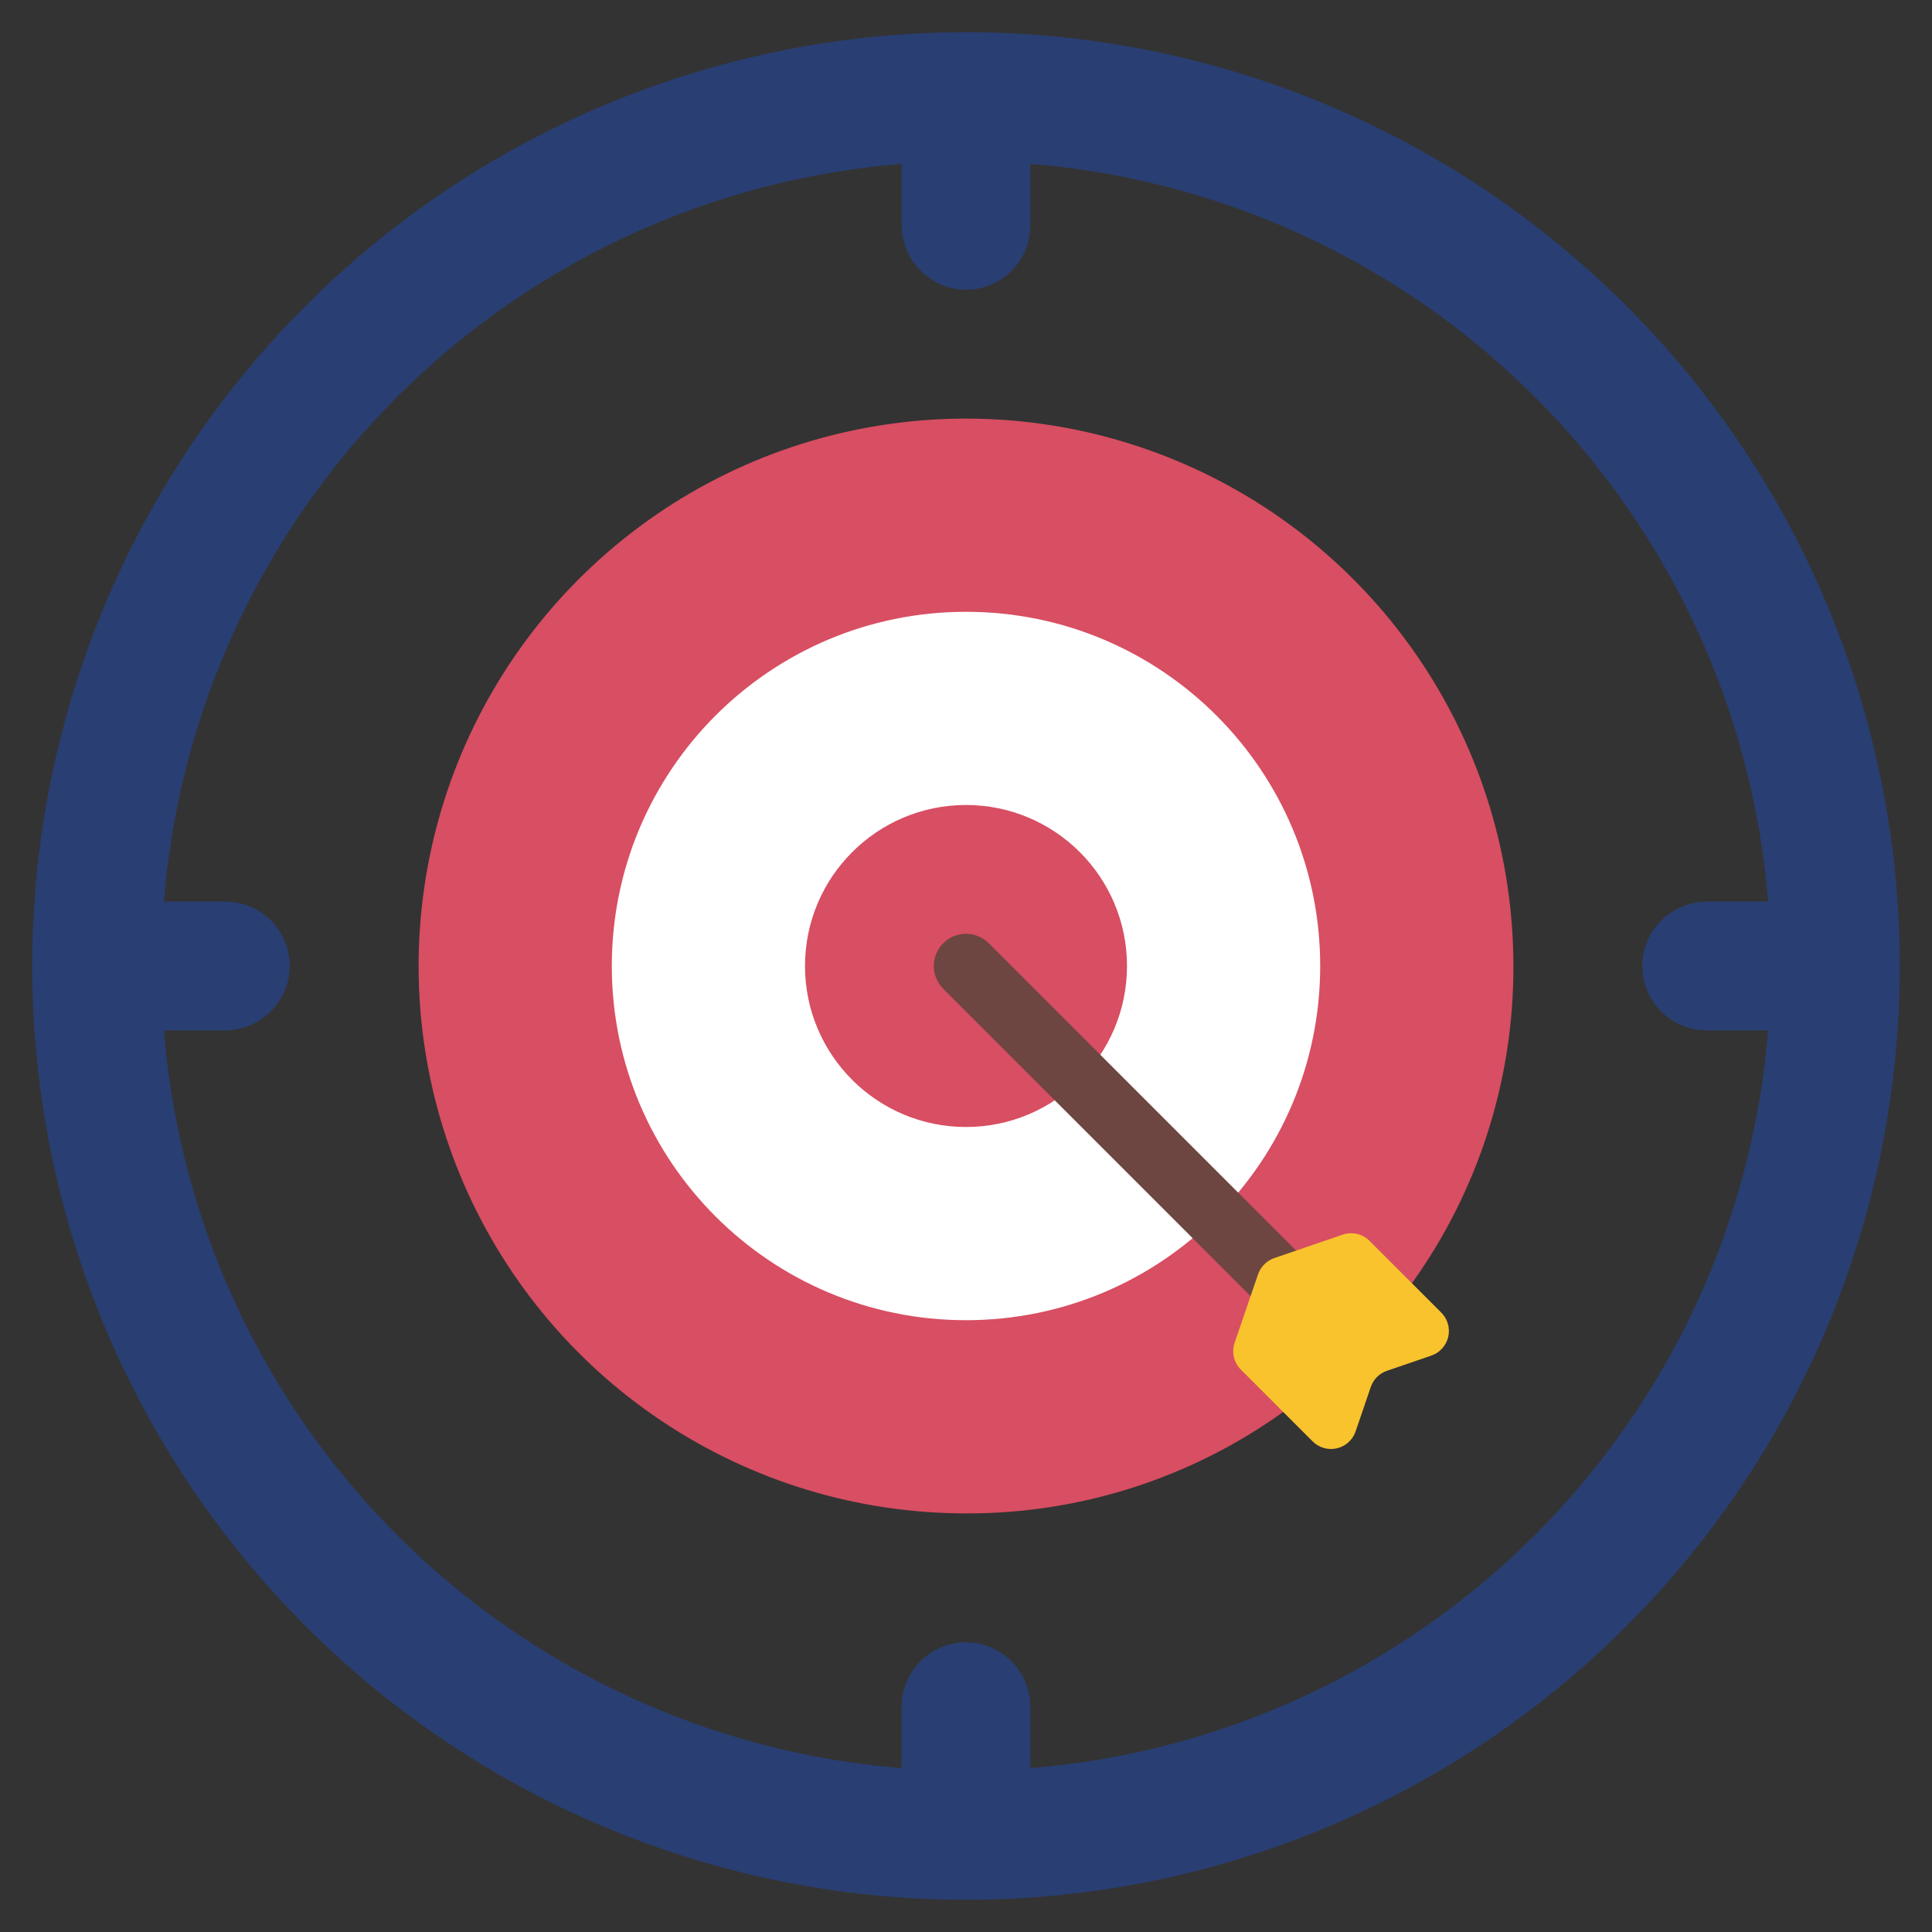 <svg width="102" height="102" viewBox="0 0 102 102" fill="none" xmlns="http://www.w3.org/2000/svg">
<rect x="0" y="0" width="102" height="102" fill="#333333" stroke="none"/>
<path d="M51 100.3C41.249 100.3 31.718 97.409 23.61 91.992C15.503 86.574 9.184 78.875 5.453 69.866C1.721 60.858 0.745 50.945 2.647 41.382C4.55 31.819 9.245 23.034 16.14 16.14C23.034 9.245 31.819 4.55 41.382 2.647C50.945 0.745 60.858 1.721 69.866 5.453C78.875 9.184 86.574 15.503 91.991 23.61C97.409 31.718 100.3 41.249 100.3 51C100.3 64.075 95.106 76.615 85.86 85.86C76.615 95.106 64.075 100.3 51 100.3ZM54.4 8.653V11.9C54.397 12.801 54.038 13.664 53.401 14.301C52.764 14.938 51.901 15.297 51 15.3C50.1 15.293 49.239 14.933 48.603 14.297C47.967 13.661 47.607 12.8 47.6 11.9V8.653C37.54 9.462 28.097 13.825 20.961 20.961C13.825 28.097 9.462 37.54 8.653 47.6H11.9C12.801 47.603 13.664 47.962 14.301 48.599C14.938 49.236 15.297 50.099 15.3 51C15.293 51.9 14.933 52.761 14.297 53.397C13.661 54.033 12.8 54.393 11.9 54.4H8.653C9.462 64.46 13.825 73.903 20.961 81.039C28.097 88.175 37.54 92.538 47.6 93.347V90.1C47.603 89.199 47.962 88.336 48.599 87.699C49.236 87.062 50.099 86.703 51 86.7C51.9 86.707 52.761 87.067 53.397 87.703C54.033 88.339 54.393 89.2 54.4 90.1V93.347C64.46 92.538 73.903 88.175 81.039 81.039C88.175 73.903 92.538 64.46 93.347 54.4H90.1C89.199 54.397 88.336 54.038 87.699 53.401C87.062 52.764 86.703 51.901 86.7 51C86.707 50.1 87.067 49.239 87.703 48.603C88.339 47.967 89.2 47.607 90.1 47.6H93.347C92.538 37.54 88.175 28.097 81.039 20.961C73.903 13.825 64.46 9.462 54.4 8.653Z" fill="#293E72"/>
<path d="M74.545 67.745C78.045 62.865 79.919 57.006 79.9 51C79.9 45.284 78.205 39.697 75.029 34.944C71.854 30.191 67.34 26.487 62.059 24.3C56.779 22.113 50.968 21.54 45.362 22.655C39.756 23.77 34.606 26.523 30.565 30.565C26.523 34.606 23.77 39.756 22.655 45.362C21.54 50.968 22.113 56.779 24.3 62.06C26.487 67.34 30.191 71.854 34.944 75.029C39.697 78.205 45.284 79.9 51 79.9C57.006 79.919 62.865 78.045 67.745 74.545L74.545 67.745Z" fill="#D84E62"/>
<path d="M51 32.3C61.328 32.3 69.7 40.672 69.7 51C69.7 61.328 61.328 69.7 51 69.7C40.672 69.7 32.3 61.328 32.3 51C32.3 40.672 40.672 32.3 51 32.3Z" fill="white"/>
<path d="M51 42.5C55.694 42.5 59.5 46.306 59.5 51C59.5 55.694 55.694 59.5 51 59.5C46.306 59.5 42.5 55.694 42.5 51C42.5 46.306 46.306 42.5 51 42.5Z" fill="#D84E62"/>
<path d="M51 49.3C50.664 49.3 50.335 49.4 50.056 49.587C49.776 49.773 49.558 50.039 49.43 50.349C49.301 50.66 49.267 51.002 49.333 51.331C49.399 51.661 49.56 51.964 49.798 52.202L66.798 69.202C67.119 69.511 67.548 69.683 67.994 69.679C68.44 69.675 68.866 69.496 69.181 69.181C69.496 68.866 69.675 68.44 69.679 67.994C69.683 67.548 69.512 67.119 69.202 66.798L52.202 49.798C51.883 49.479 51.451 49.3 51 49.3Z" fill="#6D4641"/>
<path d="M65.181 70.89L66.421 67.272C66.489 67.076 66.601 66.897 66.748 66.75C66.895 66.603 67.074 66.491 67.271 66.422L70.888 65.183C71.132 65.1 71.394 65.087 71.644 65.145C71.895 65.204 72.124 65.331 72.306 65.513L76.092 69.299C76.257 69.464 76.377 69.668 76.441 69.892C76.506 70.117 76.512 70.353 76.459 70.581C76.406 70.808 76.296 71.018 76.14 71.191C75.984 71.364 75.786 71.495 75.565 71.57L73.221 72.372C73.024 72.441 72.845 72.553 72.698 72.7C72.551 72.847 72.439 73.026 72.371 73.222L71.57 75.57C71.495 75.791 71.364 75.989 71.191 76.145C71.018 76.302 70.808 76.411 70.581 76.464C70.353 76.517 70.117 76.511 69.892 76.447C69.668 76.382 69.464 76.262 69.299 76.097L65.513 72.311C65.33 72.129 65.202 71.899 65.143 71.648C65.085 71.397 65.098 71.134 65.181 70.89Z" fill="#F9C32D"/>
</svg>

